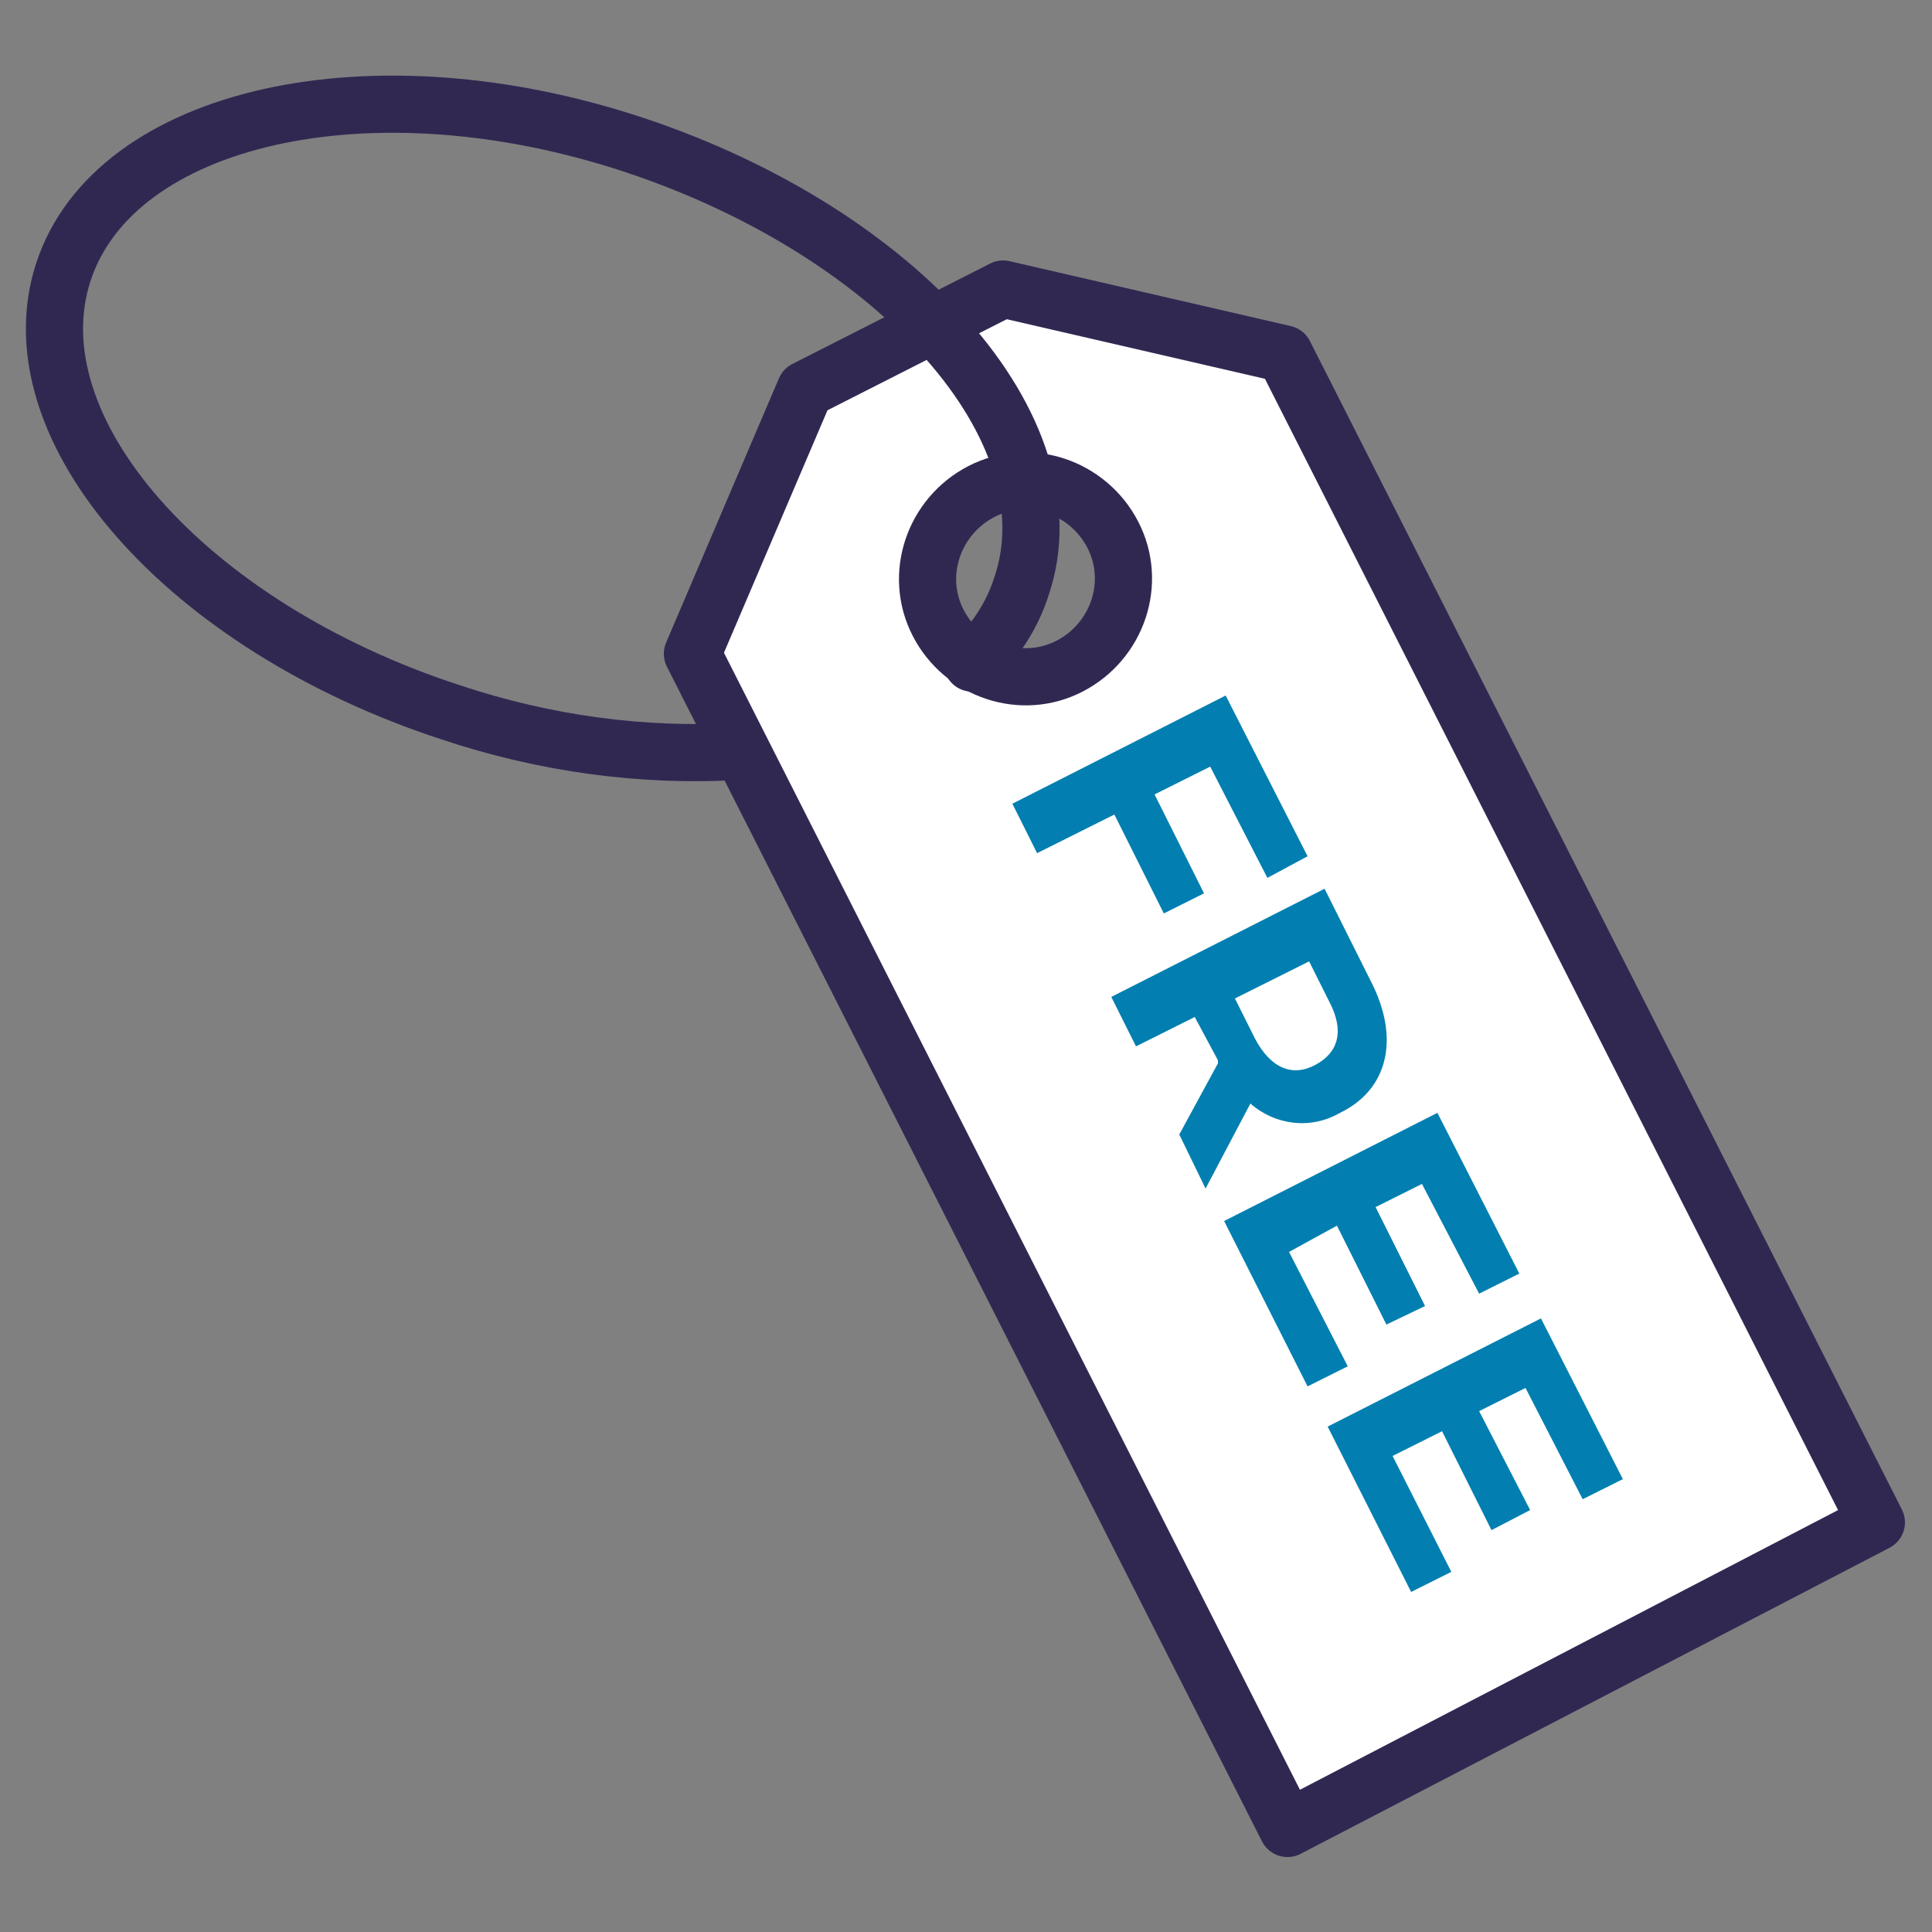 <?xml version="1.0" encoding="UTF-8"?>
<svg id="Layer_1" xmlns="http://www.w3.org/2000/svg" version="1.1" viewBox="0 0 125 125">
  <rect x="0" y="0" width="125" height="125" fill="#808080" stroke="none"/>
  <!-- Generator: Adobe Illustrator 30.1.0, SVG Export Plug-In . SVG Version: 2.1.1 Build 136)  -->
  <defs>
    <style>
      .st0 {
        fill: #fff;
      }

      .st0, .st1 {
        stroke: #312852;
        stroke-linecap: round;
        stroke-linejoin: round;
        stroke-width: 3.7px;
      }

      .st2 {
        fill: #027fb0;
      }

      .st1 {
        fill: none;
      }
    </style>
  </defs>
  <path class="st0" d="M121.4,98.5L83.1,22.9l-18.2-4.2-12.8,6.5-7.3,17.1,38.5,76,38.1-19.8ZM60.7,40.3c-1.6-3.1-.3-6.9,2.8-8.5s6.9-.3,8.5,2.8.3,6.9-2.8,8.5c-3.1,1.6-6.9.3-8.5-2.8h0Z"/>
  <path class="st2" d="M78.3,49.6l-3.6,1.8,3.2,6.4-2.6,1.3-3.2-6.4-5,2.5-1.6-3.2,13.8-7,5.3,10.4-2.6,1.4-3.7-7.2Z"/>
  <path class="st2" d="M76.3,73.4l2.5-4.6v-.2c0,0-1.5-2.8-1.5-2.8l-3.8,1.9-1.6-3.2,13.8-7,3,6c1.9,3.7,1.1,7-2,8.5-1.9,1.1-4.2.8-5.8-.6l-2.9,5.5-1.7-3.5ZM86,64.8l-1.3-2.6-4.8,2.4,1.3,2.6c1,1.9,2.4,2.5,3.9,1.7s1.9-2.2.9-4.1Z"/>
  <path class="st2" d="M87.2,88.4l-2.6,1.3-5.4-10.7,13.8-7,5.3,10.4-2.6,1.3-3.7-7.1-3,1.5,3.2,6.4-2.5,1.2-3.2-6.4-3.1,1.7,3.8,7.4Z"/>
  <path class="st2" d="M93.9,101.7l-2.6,1.3-5.4-10.7,13.8-7,5.3,10.4-2.6,1.3-3.7-7.2-3,1.5,3.3,6.4-2.5,1.3-3.2-6.4-3.2,1.6,3.8,7.5Z"/>
  <path class="st1" d="M47.9,48.6c-6.3.4-12.7-.5-18.7-2.5C12,40.5.8,27.7,4.1,17.6,7.4,7.5,24,3.7,41.1,9.4c17.1,5.7,28.4,18.4,25,28.5-.6,1.9-1.7,3.6-3.2,5"/>
</svg>
